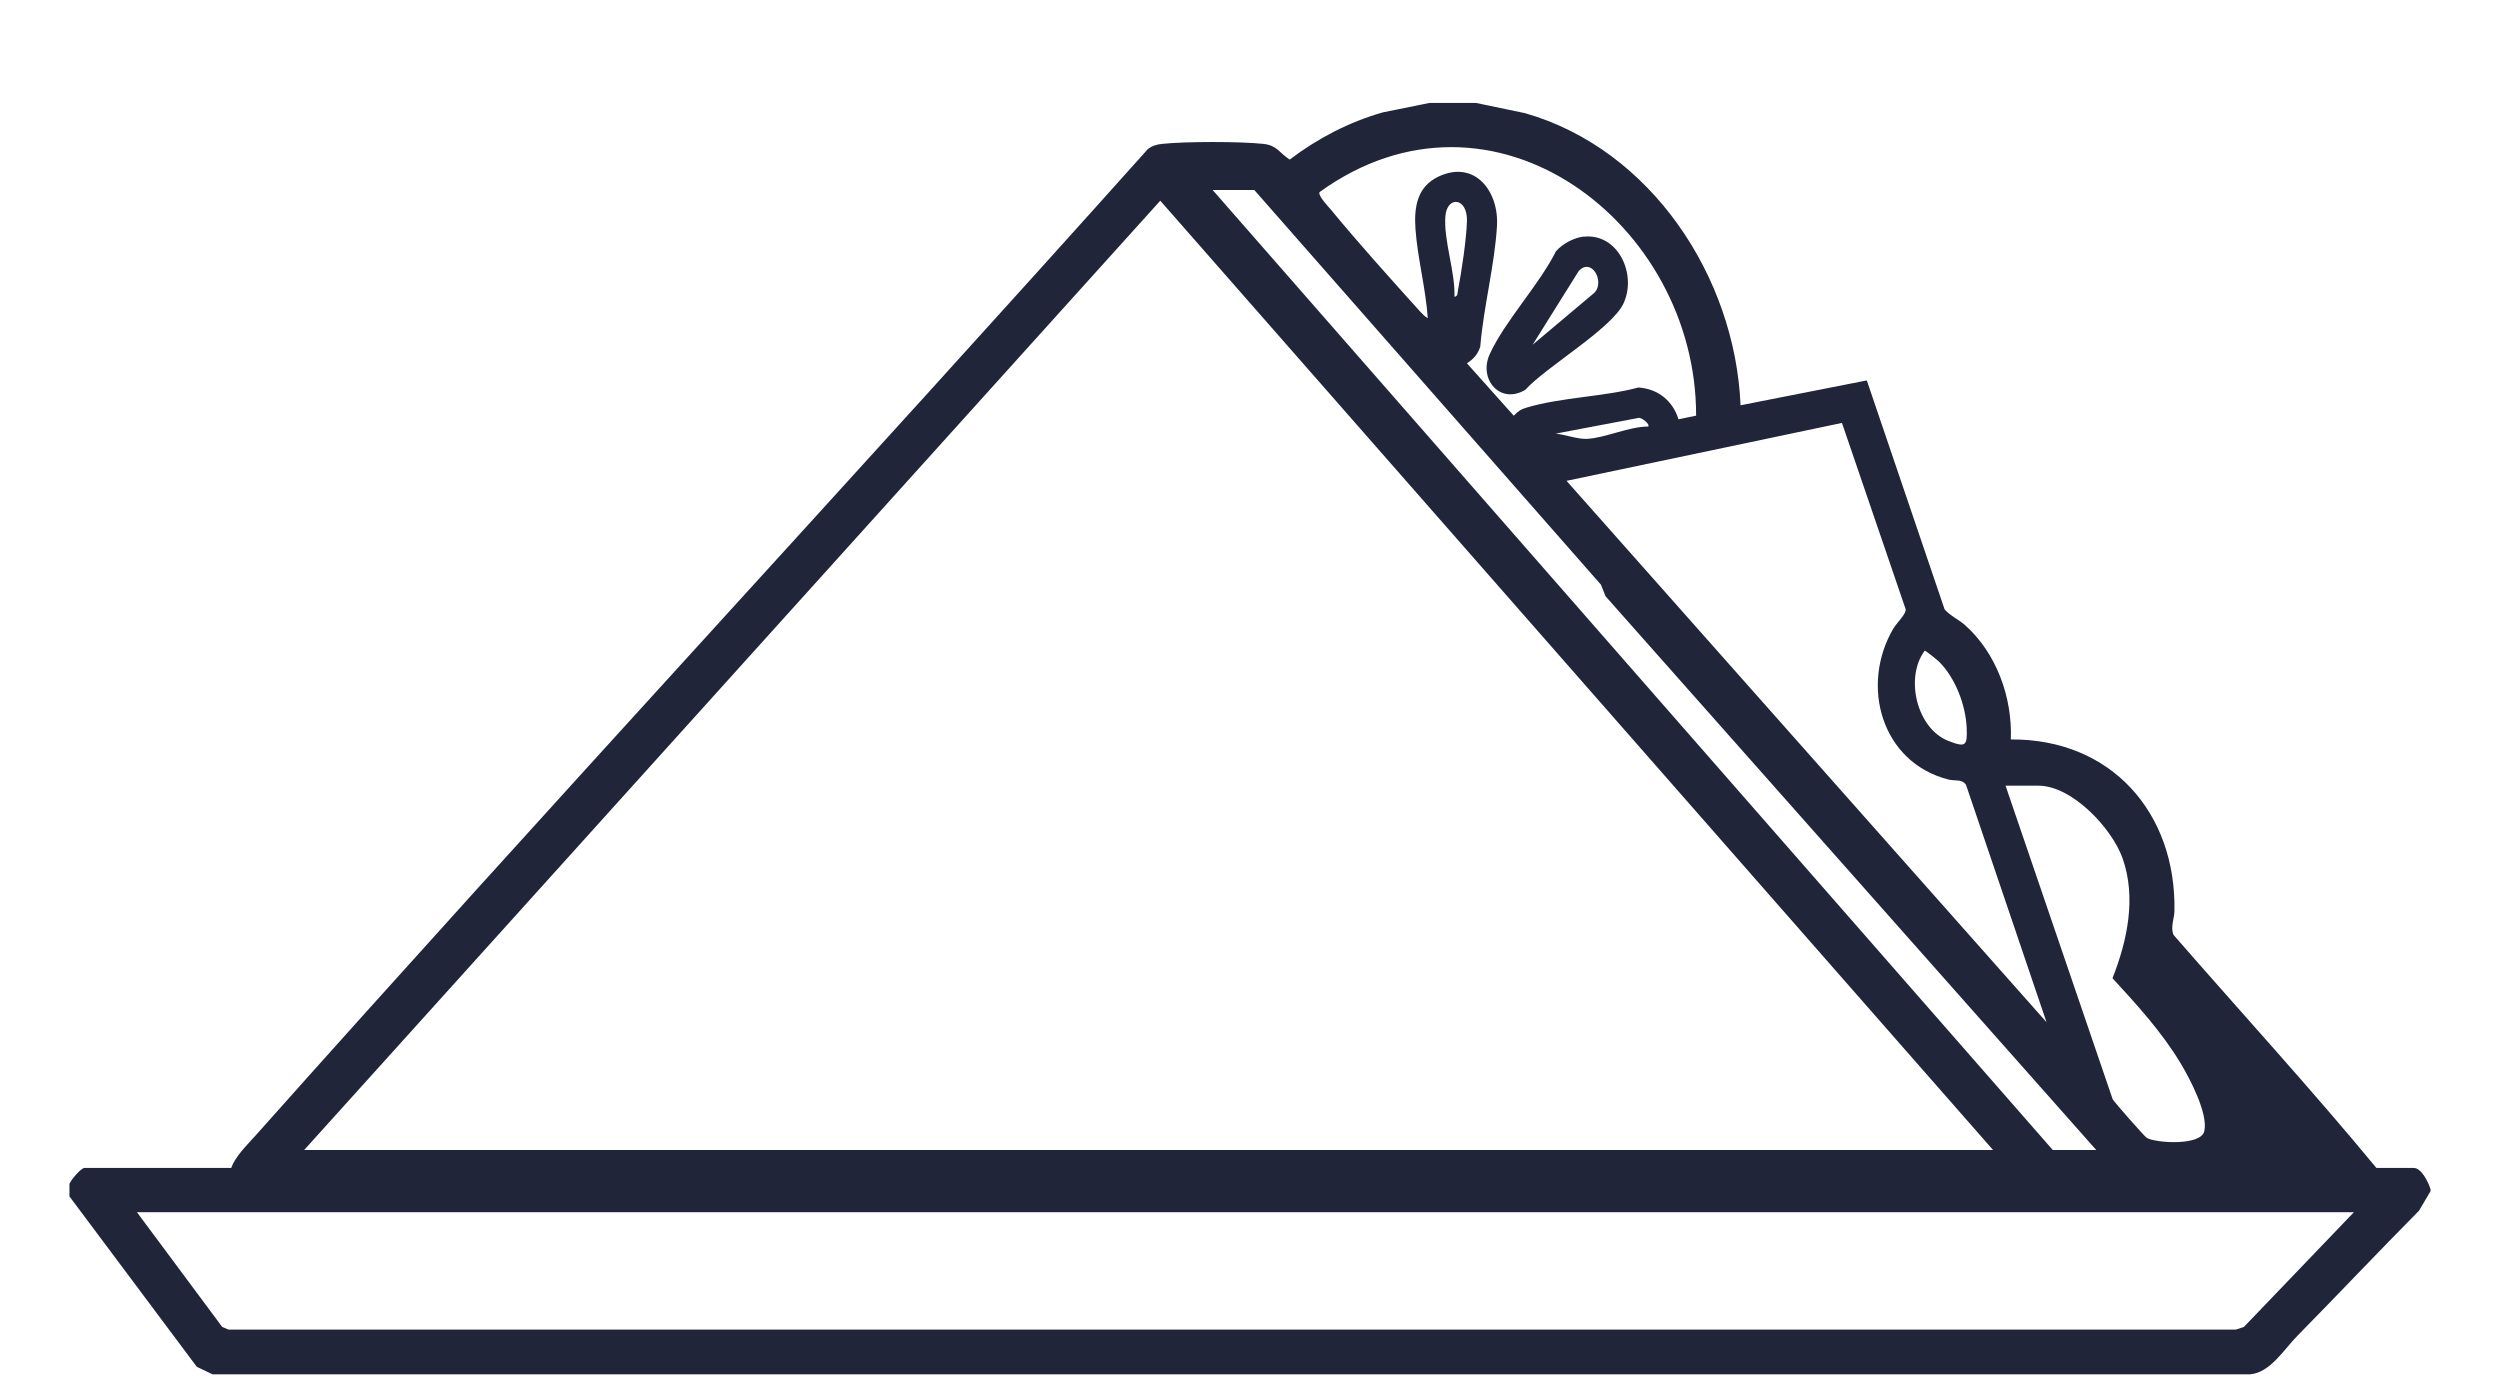 <?xml version="1.0" encoding="UTF-8"?> <svg xmlns="http://www.w3.org/2000/svg" width="18" height="10" viewBox="0 0 18 10" fill="none"><path d="M10.626 0.741L10.981 0.815C11.889 1.075 12.493 1.995 12.532 2.918L13.441 2.739L14.001 4.387C14.04 4.433 14.1 4.459 14.146 4.499C14.375 4.701 14.49 5.023 14.478 5.324C15.2 5.319 15.669 5.851 15.656 6.559C15.656 6.61 15.625 6.678 15.65 6.732C16.136 7.29 16.639 7.839 17.11 8.409H17.378C17.436 8.409 17.486 8.516 17.5 8.563V8.576L17.417 8.717C17.122 9.015 16.834 9.32 16.54 9.619C16.445 9.715 16.346 9.883 16.201 9.895H1.53L1.417 9.841L0.5 8.614V8.524C0.511 8.495 0.583 8.409 0.609 8.409H1.665C1.696 8.323 1.776 8.248 1.838 8.178C3.961 5.794 6.135 3.453 8.264 1.074C8.293 1.051 8.33 1.039 8.367 1.036C8.529 1.018 8.934 1.018 9.096 1.036C9.195 1.046 9.212 1.102 9.286 1.149C9.487 0.996 9.714 0.878 9.957 0.809L10.293 0.741H10.626ZM12.212 2.993C12.215 1.609 10.749 0.481 9.501 1.383C9.487 1.407 9.562 1.486 9.583 1.51C9.781 1.751 10.012 2.007 10.222 2.24C10.239 2.258 10.259 2.28 10.28 2.291C10.266 2.079 10.205 1.853 10.191 1.644C10.181 1.49 10.204 1.344 10.356 1.272C10.619 1.147 10.795 1.379 10.778 1.631C10.761 1.911 10.681 2.213 10.658 2.495C10.641 2.551 10.609 2.585 10.562 2.616L10.899 2.993C10.932 2.959 10.949 2.947 10.994 2.934C11.238 2.861 11.545 2.857 11.797 2.79C11.936 2.799 12.045 2.886 12.085 3.019L12.211 2.993H12.212ZM15.093 8.28L11.56 4.293L11.527 4.21L9.031 1.368H8.731L14.78 8.28H15.093ZM14.35 8.28L8.354 1.445L2.19 8.28H14.35ZM10.472 2.137C10.498 2.132 10.493 2.111 10.497 2.092C10.523 1.958 10.558 1.725 10.562 1.593C10.567 1.42 10.42 1.409 10.407 1.554C10.392 1.728 10.479 1.957 10.472 2.137ZM11.867 3.071C11.883 3.056 11.819 3.003 11.797 3.009L11.201 3.122C11.267 3.129 11.358 3.162 11.423 3.16C11.553 3.155 11.728 3.071 11.867 3.071ZM13.262 3.045L11.279 3.462L14.735 7.36L14.156 5.653C14.13 5.607 14.073 5.624 14.03 5.613C13.545 5.49 13.391 4.934 13.633 4.524C13.655 4.487 13.725 4.421 13.721 4.387L13.262 3.045ZM13.962 4.765C13.95 4.753 13.864 4.683 13.858 4.685C13.714 4.877 13.799 5.244 14.027 5.334C14.156 5.385 14.165 5.368 14.16 5.24C14.153 5.077 14.079 4.882 13.962 4.765ZM14.44 5.657L15.211 7.914C15.223 7.936 15.441 8.183 15.457 8.193C15.525 8.231 15.848 8.251 15.871 8.144C15.9 8.019 15.767 7.766 15.7 7.655C15.565 7.43 15.386 7.235 15.21 7.043C15.317 6.772 15.383 6.462 15.282 6.178C15.205 5.963 14.919 5.657 14.677 5.657H14.44ZM16.949 8.728H0.986L1.6 9.554L1.645 9.573H16.098L16.156 9.554L16.949 8.727V8.728Z" fill="#20253A"></path><path d="M11.404 1.704C11.651 1.679 11.786 1.974 11.69 2.183C11.607 2.365 11.131 2.642 10.983 2.806C10.803 2.916 10.643 2.732 10.726 2.55C10.834 2.313 11.082 2.051 11.203 1.809C11.25 1.755 11.334 1.71 11.405 1.703L11.404 1.704ZM11.035 2.482L11.483 2.105C11.554 2.022 11.458 1.853 11.367 1.951L11.035 2.482Z" fill="#20253A"></path></svg> 